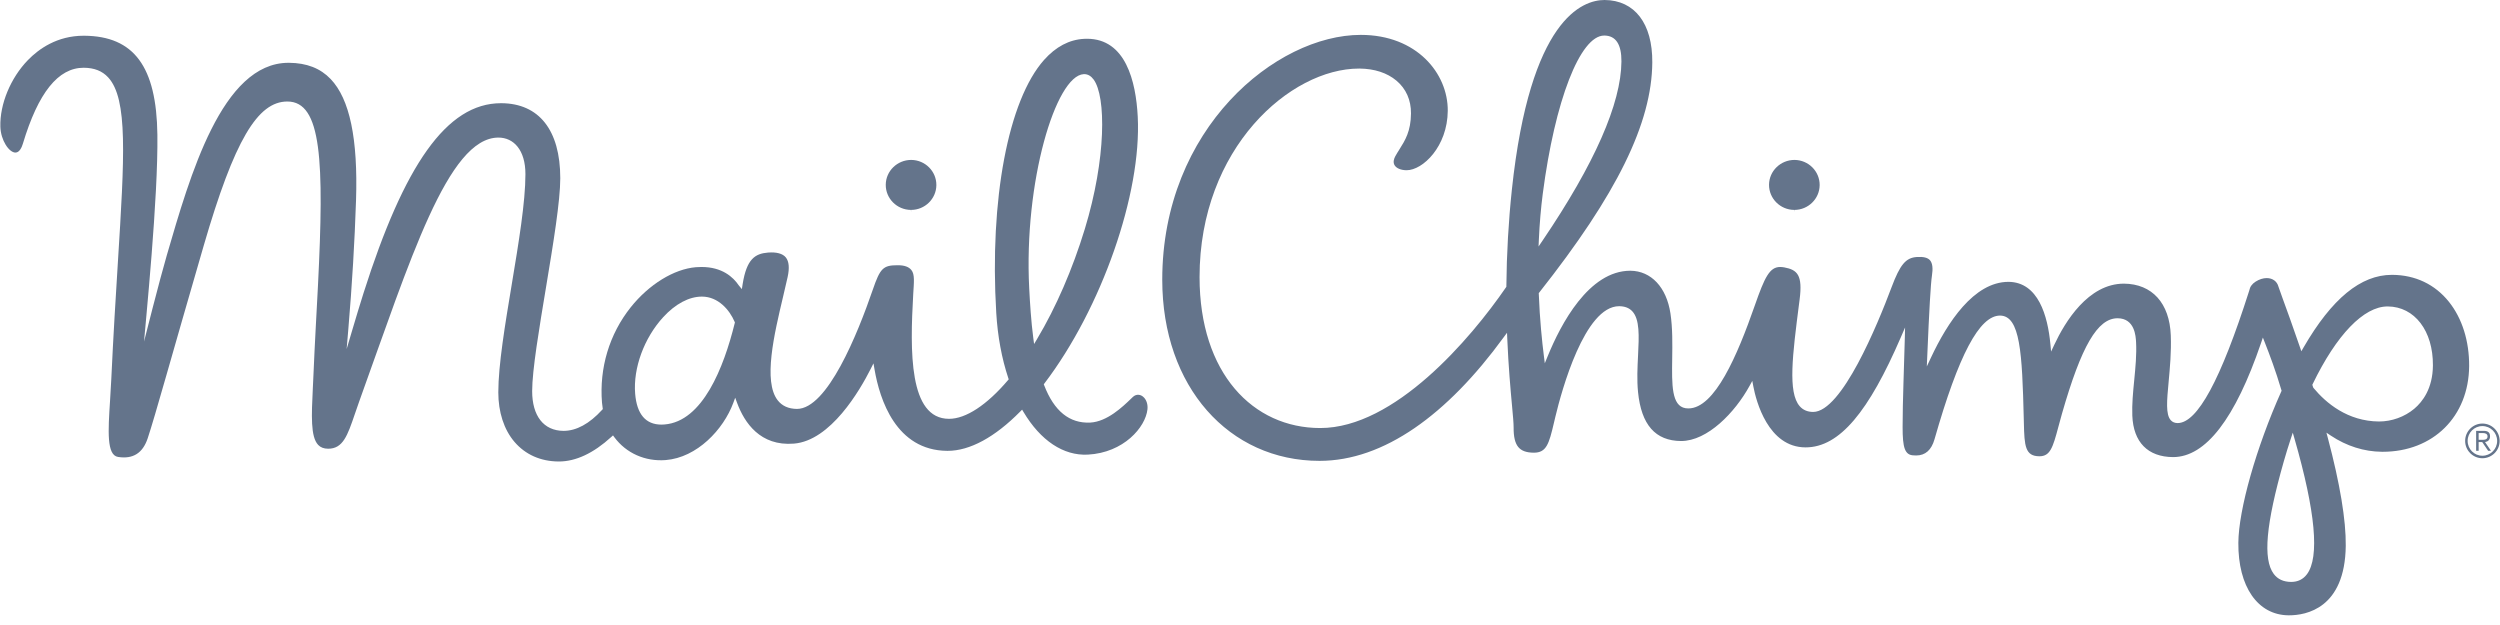 <svg width="192" height="48" viewBox="0 0 192 48" fill="none" xmlns="http://www.w3.org/2000/svg">
<g clip-path="url(#clip0_46_724)">
<path d="M177.674 29.792L177.645 29.738L177.587 29.553L177.613 29.497C179.443 25.707 181.54 23.535 183.365 23.535H183.383C185.443 23.551 186.868 25.414 186.848 28.065C186.835 29.834 186.058 30.853 185.411 31.396C184.671 32.016 183.687 32.371 182.708 32.371C180.297 32.352 178.643 30.959 177.674 29.792ZM177.175 44.099C176.881 44.493 176.471 44.692 175.957 44.692C175.368 44.688 174.925 44.481 174.623 44.077C173.779 42.942 174.017 40.278 175.394 35.44C175.559 34.861 175.738 34.28 175.926 33.712L176.086 33.229L176.226 33.718C177.832 39.302 178.15 42.795 177.175 44.099ZM118.186 18.374C118.24 17.168 118.341 15.993 118.484 14.883C119.414 7.728 121.354 2.73 123.204 2.73H123.212C124.094 2.737 124.535 3.408 124.526 4.722C124.501 7.953 122.465 12.579 118.474 18.47L118.161 18.931L118.186 18.374ZM182.917 34.696L182.982 34.697C186.866 34.697 189.6 31.991 189.63 28.119C189.644 26.202 189.094 24.448 188.078 23.18C187.005 21.838 185.502 21.122 183.732 21.108H183.697C181.308 21.108 179.09 22.929 176.916 26.678L176.743 26.977L176.631 26.65C176.082 25.043 175.593 23.705 175.301 22.905C175.096 22.346 175.006 22.095 174.985 22.014C174.88 21.608 174.535 21.357 174.083 21.357C173.805 21.357 173.51 21.452 173.23 21.63C172.954 21.807 172.799 22.024 172.743 22.313L172.729 22.357C170.553 29.178 168.759 32.492 167.239 32.492C167.018 32.49 166.845 32.417 166.716 32.273C166.318 31.831 166.415 30.779 166.551 29.322C166.65 28.252 166.764 27.041 166.716 25.756C166.626 23.285 165.282 21.801 163.119 21.784C160.371 21.783 158.59 24.725 157.769 26.478L157.524 27.002L157.47 26.426C157.265 24.256 156.541 21.664 154.253 21.646C151.585 21.646 149.552 24.794 148.312 27.436L147.979 28.144L148.013 27.361C148.16 23.838 148.281 21.758 148.372 21.182C148.463 20.603 148.415 20.214 148.227 19.992C148.048 19.783 147.712 19.706 147.218 19.738C146.364 19.792 145.927 20.315 145.27 22.066C144.19 24.943 141.442 31.637 139.248 31.637C138.812 31.634 138.468 31.485 138.215 31.194C137.295 30.134 137.663 27.267 138.172 23.301L138.211 23.001C138.452 21.123 138.041 20.722 137.027 20.534C136.917 20.515 136.813 20.504 136.718 20.504C135.908 20.504 135.528 21.284 134.772 23.452C133.425 27.31 131.693 31.367 129.667 31.367C129.593 31.367 129.519 31.362 129.445 31.35C128.372 31.166 128.395 29.566 128.425 27.538C128.441 26.441 128.459 25.198 128.291 24.076C127.989 22.062 126.808 20.804 125.21 20.792C122.02 20.792 119.868 24.898 118.868 27.345L118.641 27.899L118.566 27.304C118.432 26.243 118.255 24.561 118.179 22.573L118.176 22.513L118.213 22.467C124.182 14.914 126.86 9.464 126.896 4.794C126.919 1.81 125.549 0.018 123.233 0C121.54 0 117.512 1.418 116.113 14.554C115.853 16.99 115.711 19.487 115.689 21.977L115.689 22.026L115.661 22.066C112.931 26.039 107.102 32.873 101.396 32.873C96.239 32.873 92.126 28.68 92.126 21.28C92.126 11.358 99.113 5.266 104.371 5.266L104.414 5.266C105.556 5.275 106.536 5.596 107.247 6.194C107.986 6.815 108.372 7.685 108.364 8.711C108.354 10.081 107.91 10.785 107.481 11.465C107.371 11.64 107.261 11.814 107.16 11.998C107.059 12.184 106.966 12.454 107.101 12.685C107.239 12.922 107.592 13.072 108.023 13.074C109.274 13.074 111.167 11.254 111.188 8.509C111.21 5.638 108.803 2.679 104.509 2.679C98.011 2.679 89.261 9.854 89.261 21.483C89.261 29.709 94.392 35.394 101.342 35.394C106.274 35.394 111.153 31.845 115.474 25.915L115.739 25.556L115.758 26.003C115.85 28.173 116.006 29.883 116.121 31.132C116.195 31.935 116.248 32.515 116.246 32.835C116.24 33.536 116.354 34.023 116.595 34.322C116.835 34.621 117.217 34.762 117.796 34.767C118.766 34.767 118.961 34.101 119.345 32.461L119.456 31.992C119.933 30.004 121.697 23.516 124.35 23.516C124.784 23.52 125.117 23.648 125.355 23.901C125.941 24.526 125.877 25.808 125.803 27.293C125.756 28.22 125.708 29.177 125.801 30.109C126.051 32.626 127.132 33.857 129.106 33.871C131.134 33.873 133.249 31.677 134.365 29.638L134.576 29.253L134.658 29.685C134.864 30.776 135.786 34.359 138.671 34.359C141.286 34.359 143.529 31.591 145.988 25.894L146.31 25.15L146.29 25.962C146.238 28.12 146.121 30.756 146.12 32.794C146.12 34.371 146.278 34.973 147.003 34.973C147.055 34.973 147.11 34.98 147.167 34.98C147.863 34.98 148.335 34.563 148.57 33.738C150.42 27.256 152.02 24.236 153.604 24.236C155.155 24.249 155.301 27.1 155.425 32.138L155.434 32.492C155.471 34.253 155.534 35.034 156.624 35.042C157.45 35.042 157.656 34.389 158.083 32.782C158.164 32.476 158.254 32.14 158.358 31.777C159.852 26.567 161.09 24.442 162.632 24.442C163.952 24.451 164.025 25.82 164.05 26.269C164.101 27.232 164.002 28.239 163.907 29.212C163.818 30.116 163.727 31.052 163.762 31.922C163.842 33.96 164.952 35.091 166.887 35.105C169.399 35.105 171.666 32.153 173.651 26.332L173.789 25.925L173.946 26.324C174.306 27.239 174.775 28.478 175.21 29.955L175.227 30.012L175.203 30.065C173.281 34.356 171.924 39.136 171.905 41.689C171.879 45.052 173.393 47.238 175.762 47.256H175.803C177.092 47.256 180.095 46.737 180.154 41.923C180.177 39.951 179.714 37.162 178.777 33.632L178.669 33.228L179.015 33.46C180.211 34.257 181.56 34.684 182.917 34.696Z" fill="#64748B"/>
<path d="M56.428 24.817C55.583 28.237 53.962 32.363 51.039 32.599C50.957 32.605 50.877 32.61 50.801 32.61C49.588 32.61 48.909 31.811 48.78 30.237C48.62 28.268 49.465 25.962 50.932 24.36C51.867 23.34 52.921 22.779 53.9 22.779H53.919C55.156 22.788 56.022 23.786 56.42 24.716L56.441 24.764L56.428 24.817ZM83.229 5.695L83.271 5.694C83.547 5.694 83.789 5.834 83.991 6.108C84.95 7.412 84.964 12.169 83.315 17.582C82.372 20.675 81.104 23.598 79.649 26.033L79.418 26.42L79.358 25.972C79.187 24.663 79.103 23.3 79.043 22.14C78.622 13.958 81.084 5.807 83.229 5.695ZM60.972 34.07C63.796 33.842 66.037 29.981 66.869 28.332L67.083 27.906L67.165 28.376C67.564 30.696 68.82 34.595 72.747 34.625H72.78C74.479 34.625 76.407 33.581 78.355 31.605L78.498 31.46L78.602 31.635C79.914 33.84 81.673 35.011 83.545 34.915C86.303 34.771 87.976 32.807 88.124 31.443C88.162 31.095 88.07 30.768 87.872 30.547C87.624 30.269 87.264 30.236 86.999 30.491L86.874 30.611C86.232 31.231 85.036 32.385 83.733 32.454C82.137 32.532 80.957 31.573 80.194 29.594L80.163 29.511L80.216 29.441C84.604 23.673 87.683 14.87 87.379 8.967C87.239 6.234 86.448 2.977 83.48 2.977C83.407 2.977 83.333 2.979 83.259 2.983C82.121 3.042 81.087 3.587 80.184 4.602C77.43 7.699 75.989 15.324 76.512 24.026C76.62 25.834 76.933 27.524 77.44 29.047L77.469 29.132L77.411 29.2C75.783 31.113 74.176 32.166 72.887 32.166C69.786 32.166 69.89 26.94 70.135 22.605C70.189 21.67 70.267 21.074 69.992 20.736C69.795 20.494 69.466 20.375 68.987 20.37L68.931 20.37C67.828 20.37 67.597 20.598 67.032 22.244C65.857 25.665 63.538 31.405 61.206 31.405C60.559 31.399 60.065 31.177 59.728 30.744C58.596 29.292 59.456 25.672 60.146 22.762C60.27 22.238 60.389 21.736 60.491 21.271C60.642 20.581 60.596 20.078 60.353 19.773C60.11 19.47 59.624 19.346 58.983 19.397C57.983 19.478 57.345 19.898 57.037 21.808L56.975 22.205L56.742 21.923C56.306 21.275 55.455 20.504 53.876 20.504C53.738 20.504 53.595 20.509 53.447 20.521C51.762 20.66 49.843 21.84 48.438 23.601C46.799 25.658 46.016 28.261 46.234 30.93C46.245 31.071 46.266 31.207 46.286 31.341L46.297 31.416L46.246 31.473C45.265 32.547 44.266 33.091 43.276 33.091C41.748 33.079 40.87 31.938 40.87 30.037C40.87 26.834 43.029 17.184 43.029 13.691C43.029 9.972 41.38 7.948 38.518 7.926L38.475 7.926C34.296 7.926 31.038 12.693 27.922 22.5C27.636 23.398 27.326 24.436 27.059 25.333L26.622 26.808L26.752 25.275C27.041 21.858 27.24 18.534 27.343 15.395C27.498 10.655 26.86 7.604 25.394 6.07C24.603 5.242 23.556 4.834 22.193 4.823H22.157C17.043 4.823 14.593 13.493 12.809 19.61C12.271 21.457 11.209 25.623 10.501 28.47L10.921 27.784C11.235 24.198 12.147 15.216 12.087 10.344C12.023 5.117 10.291 2.773 6.471 2.744H6.424C4.384 2.744 2.969 3.763 2.141 4.618C0.811 5.99 -0.018 7.996 0.028 9.728C0.057 10.781 0.7 11.718 1.187 11.718C1.504 11.718 1.68 11.292 1.756 11.039C2.937 7.112 4.467 5.203 6.43 5.203C7.244 5.209 7.849 5.45 8.304 5.94C9.837 7.594 9.558 12.058 9.052 20.164C8.889 22.776 8.704 25.736 8.548 29.103C8.521 29.681 8.485 30.238 8.452 30.769C8.302 33.107 8.184 34.955 9.066 35.093C10.214 35.273 10.962 34.803 11.343 33.662C11.91 31.967 13.182 27.336 15.643 18.872C18.004 10.751 19.787 7.796 22.069 7.796C24.706 7.796 24.902 12.346 24.419 21.948C24.316 23.983 24.178 26.289 24.073 28.799C24.058 29.151 24.041 29.493 24.025 29.822C23.924 31.9 23.844 33.539 24.434 34.168C24.618 34.363 24.869 34.46 25.2 34.462C26.343 34.462 26.686 33.455 27.256 31.786C27.357 31.491 27.463 31.176 27.582 30.847C31.498 19.988 34.394 10.566 38.281 10.566C39.447 10.566 40.353 11.518 40.353 13.374C40.353 17.659 38.27 25.939 38.27 30.136C38.27 31.64 38.7 32.99 39.514 33.939C40.349 34.913 41.517 35.432 42.892 35.443H42.922C44.222 35.443 45.578 34.808 46.95 33.556L47.079 33.439L47.182 33.579C48.086 34.8 49.545 35.456 51.119 35.334C53.535 35.145 55.561 32.983 56.316 30.944L56.463 30.546L56.61 30.944C57.17 32.458 58.382 34.28 60.972 34.07Z" fill="#64748B"/>
<path d="M69.984 12.282C68.906 12.282 68.034 13.137 68.026 14.187C68.017 15.245 68.883 16.112 69.955 16.121L69.971 16.278V16.121C71.034 16.121 71.905 15.267 71.913 14.217C71.922 13.158 71.056 12.291 69.984 12.282Z" fill="#64748B"/>
<path d="M137.821 12.282C136.742 12.282 135.871 13.137 135.862 14.187C135.854 15.245 136.719 16.112 137.792 16.121L137.807 16.278V16.121C138.871 16.121 139.742 15.267 139.75 14.217C139.758 13.158 138.893 12.291 137.821 12.282Z" fill="#64748B"/>
<path d="M190.648 35C190.021 35 189.515 34.492 189.515 33.862C189.515 33.231 190.021 32.723 190.648 32.723C191.274 32.723 191.781 33.231 191.781 33.862C191.781 34.492 191.274 35 190.648 35ZM190.648 32.529C189.918 32.529 189.323 33.128 189.323 33.862C189.323 34.596 189.918 35.193 190.648 35.193C191.378 35.193 191.974 34.596 191.974 33.862C191.974 33.128 191.378 32.529 190.648 32.529Z" fill="#64748B"/>
<path d="M190.605 33.779H190.36V33.26H190.701C190.865 33.26 191.043 33.318 191.043 33.514C191.043 33.769 190.816 33.779 190.605 33.779ZM191.235 33.514C191.235 33.239 191.101 33.089 190.755 33.089H190.167V34.624H190.36V33.952H190.634L191.09 34.624H191.307L190.851 33.952C191.058 33.916 191.235 33.798 191.235 33.514Z" fill="#64748B"/>
</g>
<defs>
<clipPath id="clip0_46_724">
<rect width="192" height="47.495" fill="white"/>
</clipPath>
</defs>
</svg>
